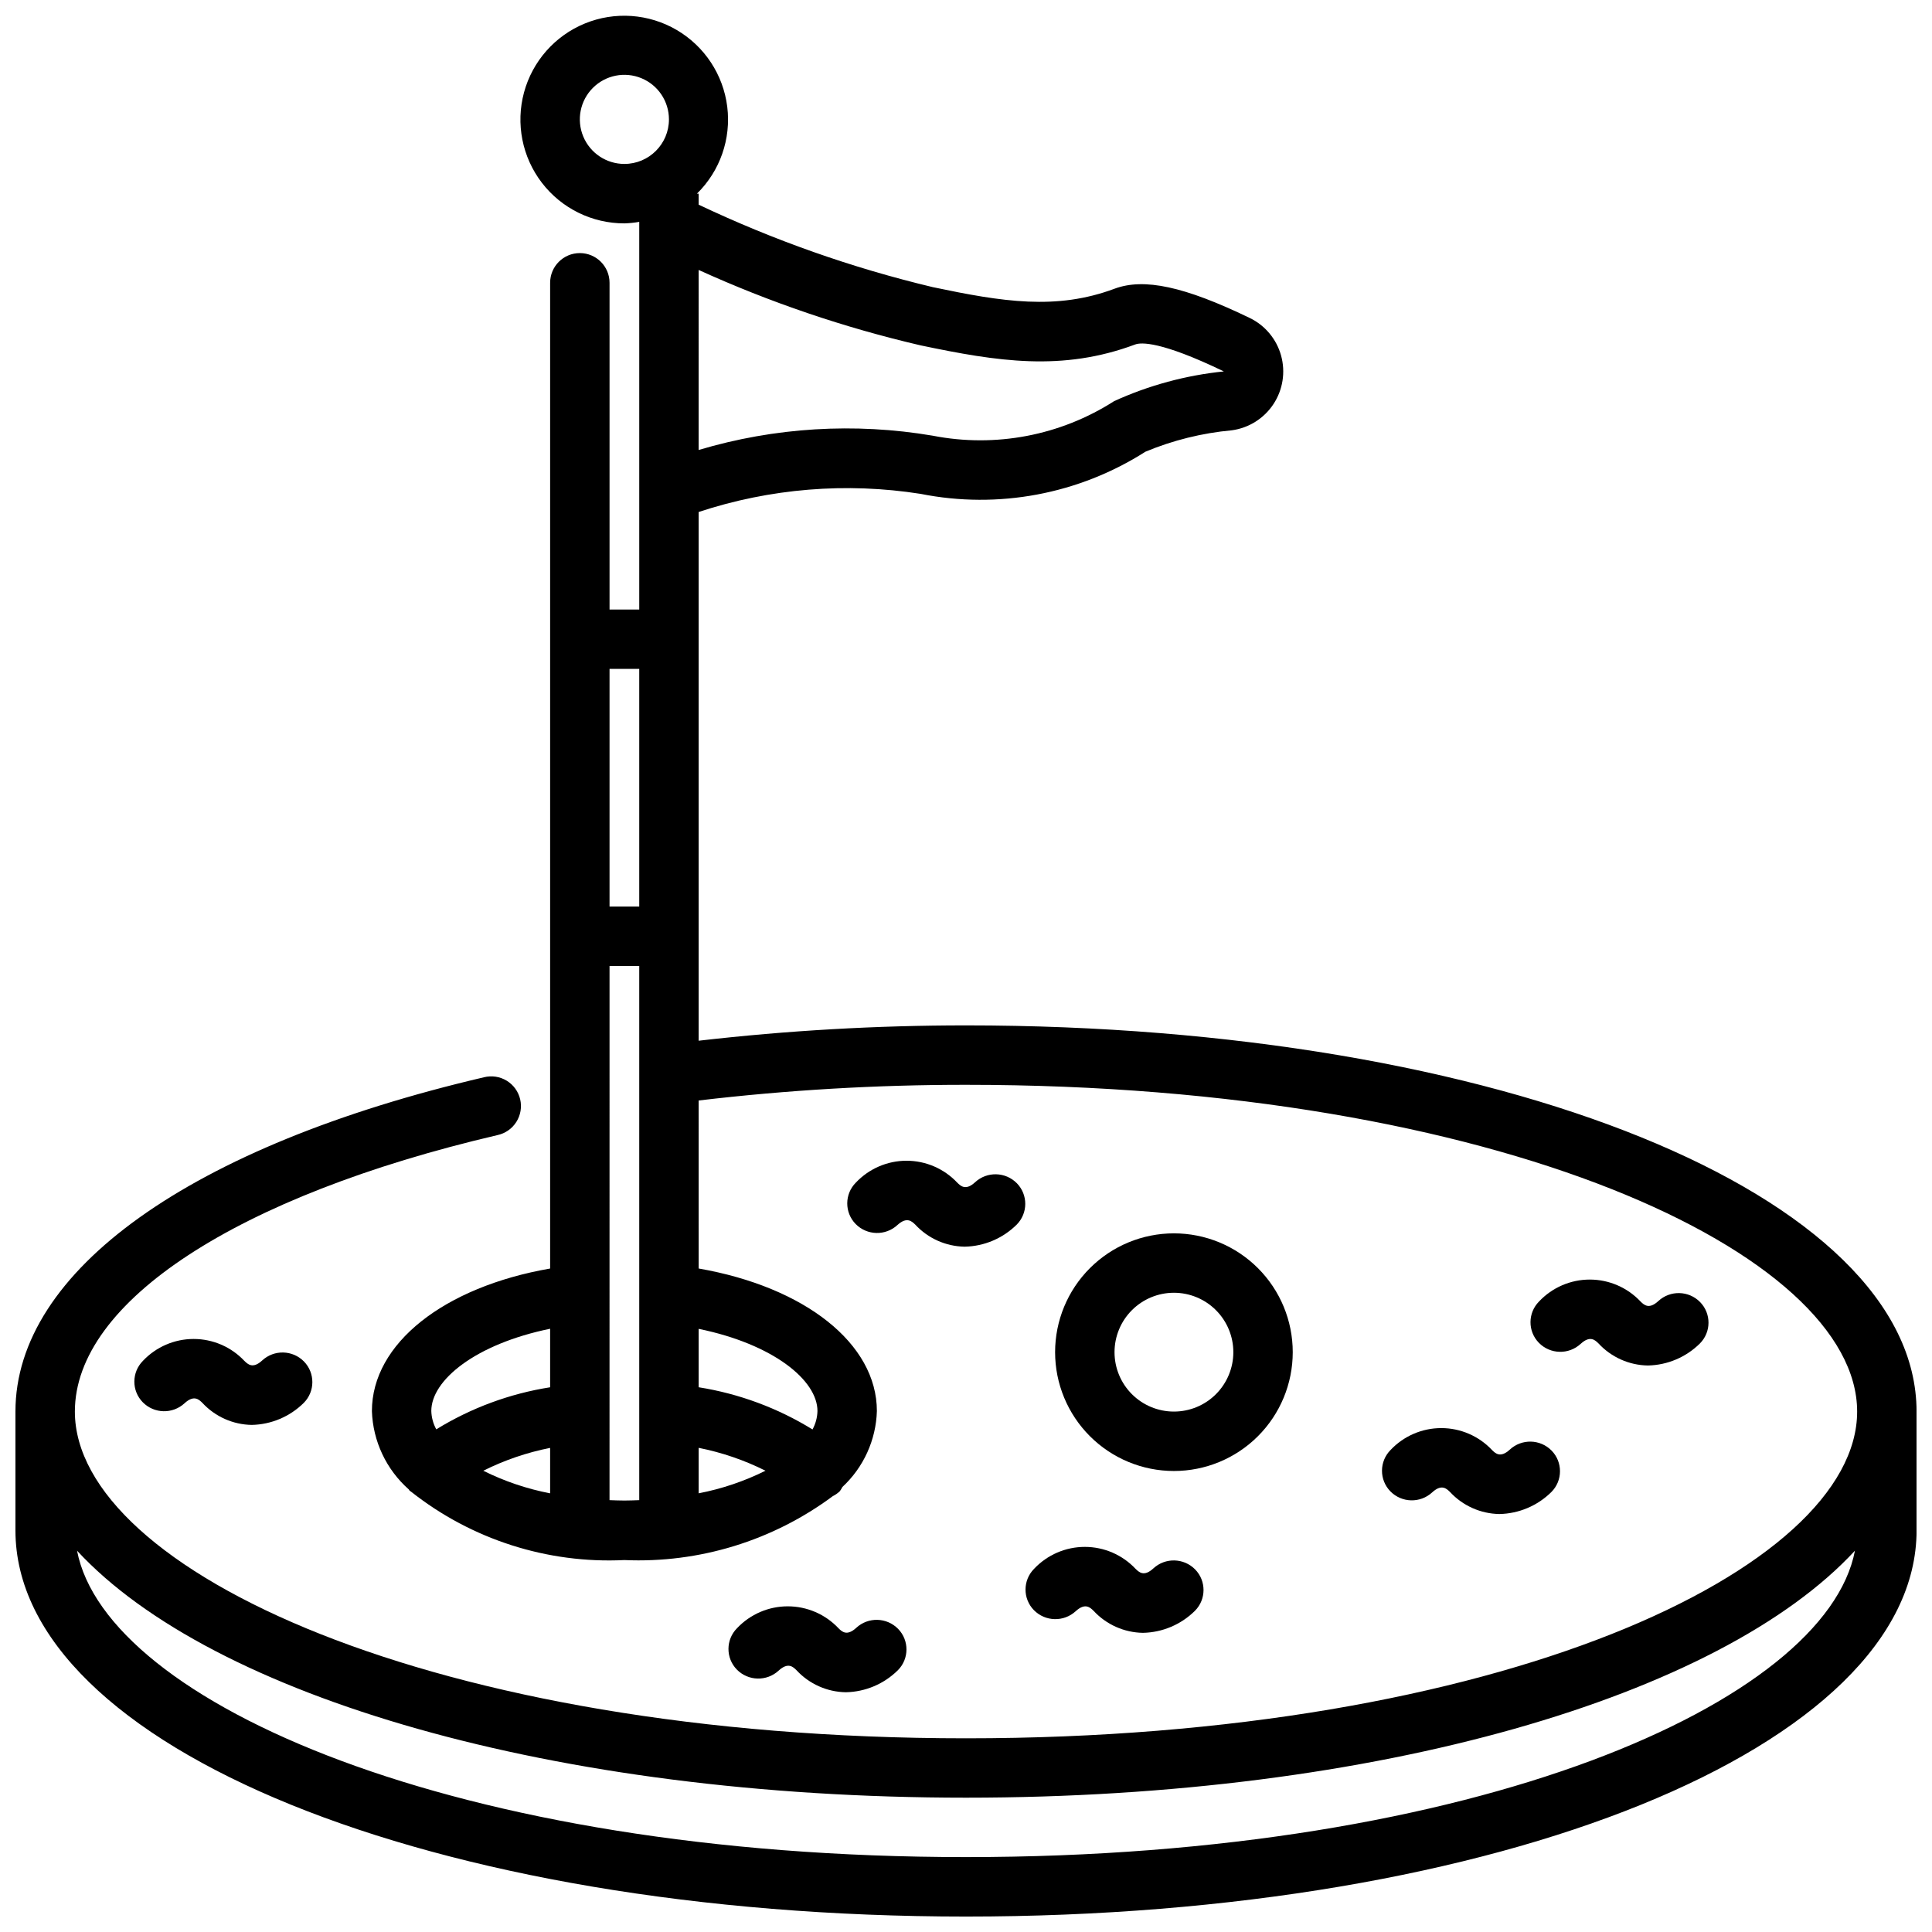 <?xml version="1.0" encoding="UTF-8"?>
<!-- Uploaded to: SVG Repo, www.svgrepo.com, Generator: SVG Repo Mixer Tools -->
<svg width="800px" height="800px" version="1.1" viewBox="144 144 512 512" xmlns="http://www.w3.org/2000/svg">
 <defs>
  <clipPath id="a">
   <path d="m148.09 148.09h503.81v503.81h-503.81z"/>
  </clipPath>
 </defs>
 <path d="m213.48 504.54c-2.504 2.312-3.824 0.977-4.723 0.102h-0.004c-3.488-3.703-8.348-5.801-13.438-5.801-5.086 0-9.949 2.098-13.438 5.801-3.008 3.027-3.031 7.914-0.047 10.965 3.012 3.07 7.922 3.191 11.078 0.27 2.512-2.305 3.832-0.977 4.723-0.102 3.383 3.652 8.113 5.766 13.09 5.84 5.176-0.105 10.109-2.195 13.785-5.84 3.012-3.027 3.031-7.914 0.047-10.969-3.012-3.066-7.918-3.188-11.074-0.266z"/>
 <g clip-path="url(#a)">
  <path d="m400 415.74c-23.676-0.004-47.332 1.352-70.852 4.062v-140.12c18.945-6.254 39.105-7.902 58.812-4.805 20.559 4.102 41.906 0.102 59.586-11.168 7.305-3.043 15.031-4.957 22.914-5.676 4.504-0.617 8.52-3.148 11.02-6.945s3.234-8.488 2.019-12.867-4.266-8.02-8.363-9.984c-17.246-8.328-27.953-10.633-35.777-7.723-15.43 5.762-29.699 3.465-48.152-0.418-21.391-5.106-42.188-12.434-62.059-21.859v-2.914h-0.457 0.004c6.117-6 9.09-14.512 8.035-23.02-1.051-8.504-6.008-16.035-13.406-20.363-7.398-4.332-16.391-4.965-24.324-1.719-7.93 3.25-13.895 10.008-16.133 18.285-2.234 8.273-0.488 17.117 4.727 23.918 5.219 6.805 13.305 10.785 21.875 10.773 1.32-0.039 2.637-0.172 3.938-0.402v102.74h-7.871v-86.594c0-4.348-3.523-7.871-7.871-7.871-4.348 0-7.875 3.523-7.875 7.871v261.23c-28.133 4.894-47.23 19.867-47.23 37.785 0.266 7.969 3.801 15.477 9.777 20.758 0.086 0.094 0.109 0.211 0.195 0.309 0.086 0.094 0.309 0.188 0.449 0.324v-0.004c16.027 12.656 36.094 19.082 56.488 18.09 19.816 0.867 39.32-5.117 55.238-16.945 0.672-0.336 1.289-0.766 1.836-1.277 0.266-0.359 0.5-0.738 0.699-1.141 5.617-5.215 8.91-12.461 9.141-20.121 0-17.91-19.098-32.883-47.23-37.785l-0.004-44.523c23.516-2.781 47.172-4.168 70.852-4.156 141.26 0 236.16 44.777 236.16 86.594 0 41.812-94.898 86.59-236.16 86.59-141.27 0-236.16-44.77-236.16-86.594 0-29.039 42.918-57.121 112-73.266 2.066-0.445 3.863-1.699 4.992-3.484 1.133-1.785 1.496-3.949 1.016-6.004-0.484-2.059-1.77-3.832-3.574-4.93-1.805-1.098-3.977-1.426-6.023-0.906-77.711 18.168-124.16 51.285-124.16 88.59v31.488c0 57.387 110.65 102.34 251.91 102.34 141.25 0 251.91-44.949 251.91-102.34l-0.004-31.488c0-57.387-110.65-102.34-251.9-102.34zm-70.852-200.2c18.895 8.59 38.598 15.285 58.812 19.984 20.402 4.281 37.535 6.992 56.898-0.242 1.48-0.543 6.684-0.953 23.473 7.148h0.004c-10.055 1.023-19.875 3.68-29.07 7.871-14.246 9.129-31.465 12.41-48.066 9.164-20.699-3.516-41.93-2.219-62.051 3.785zm-39.359 324.21c-6.148-1.184-12.105-3.199-17.711-5.988 5.606-2.805 11.562-4.84 17.711-6.055zm0-28.109c-10.695 1.684-20.953 5.477-30.172 11.152-0.82-1.5-1.27-3.172-1.316-4.879 0-8.109 11.609-17.703 31.488-21.781zm23.617 29.914c-1.301 0.047-2.598 0.102-3.938 0.102s-2.637-0.055-3.938-0.102l0.004-141.56h7.871zm0-157.31h-7.871v-62.977h7.871zm-3.938-196.8c-4.773 0-9.078-2.875-10.906-7.289-1.828-4.41-0.82-9.492 2.559-12.867 3.375-3.379 8.457-4.387 12.867-2.559 4.414 1.824 7.289 6.133 7.289 10.906 0 6.523-5.285 11.809-11.809 11.809zm19.68 352.3v-12.051c6.148 1.219 12.105 3.258 17.715 6.062-5.606 2.789-11.566 4.805-17.715 5.988zm31.488-21.805c-0.043 1.707-0.492 3.383-1.312 4.879-9.219-5.684-19.477-9.484-30.176-11.184v-15.477c19.879 4.078 31.488 13.672 31.488 21.781zm39.363 118.21c-135.21 0-227.88-41.016-235.58-81.199 35.715 38.633 126.49 65.453 235.58 65.453 109.08 0 199.86-26.82 235.58-65.457-7.699 40.188-100.37 81.203-235.58 81.203z"/>
 </g>
 <path d="m486.59 502.34c0-8.352-3.316-16.363-9.223-22.266-5.902-5.906-13.914-9.223-22.266-9.223-8.352 0-16.359 3.316-22.266 9.223-5.902 5.902-9.223 13.914-9.223 22.266 0 8.352 3.32 16.359 9.223 22.266 5.906 5.902 13.914 9.223 22.266 9.223 8.352 0 16.363-3.32 22.266-9.223 5.906-5.906 9.223-13.914 9.223-22.266zm-47.23 0c0-4.176 1.656-8.18 4.609-11.133s6.957-4.613 11.133-4.613c4.176 0 8.18 1.66 11.133 4.613s4.613 6.957 4.613 11.133c0 4.176-1.66 8.18-4.613 11.133s-6.957 4.609-11.133 4.609c-4.176 0-8.18-1.656-11.133-4.609s-4.609-6.957-4.609-11.133z"/>
 <path d="m418 570.71c3.016 3.062 7.918 3.18 11.078 0.27 2.512-2.297 3.832-0.977 4.723-0.102v-0.004c3.383 3.656 8.113 5.766 13.09 5.844 5.176-0.105 10.109-2.199 13.785-5.844 3.012-3.027 3.031-7.91 0.047-10.965-3.012-3.066-7.918-3.184-11.074-0.266-2.504 2.312-3.824 0.977-4.723 0.102-3.488-3.703-8.352-5.805-13.438-5.805-5.09 0-9.949 2.102-13.438 5.805-3.012 3.027-3.035 7.91-0.051 10.965z"/>
 <path d="m366.2 575.49c-3.488-3.699-8.352-5.797-13.438-5.797s-9.949 2.098-13.438 5.797c-3.012 3.027-3.031 7.914-0.047 10.969 3.016 3.062 7.918 3.184 11.078 0.266 2.512-2.305 3.832-0.977 4.723-0.102 3.379 3.652 8.109 5.766 13.09 5.84 5.176-0.105 10.109-2.195 13.785-5.84 3.012-3.027 3.031-7.914 0.047-10.965-3.016-3.066-7.918-3.188-11.078-0.27-2.512 2.316-3.832 0.984-4.723 0.102z"/>
 <path d="m539.39 528.26c-3.488-3.703-8.348-5.801-13.438-5.801-5.086 0-9.945 2.098-13.438 5.801-3.008 3.027-3.031 7.91-0.047 10.965 3.012 3.07 7.922 3.188 11.078 0.27 2.512-2.305 3.832-0.977 4.723-0.102v-0.004c3.383 3.656 8.113 5.766 13.09 5.844 5.176-0.105 10.109-2.199 13.785-5.844 3.012-3.027 3.031-7.91 0.047-10.965-3.012-3.07-7.918-3.188-11.074-0.266-2.512 2.312-3.836 0.984-4.727 0.102z"/>
 <path d="m562.9 500.13c2.512-2.305 3.832-0.977 4.723-0.102 3.383 3.656 8.113 5.766 13.09 5.844 5.176-0.105 10.113-2.199 13.785-5.844 3.012-3.027 3.031-7.91 0.047-10.965-3.012-3.07-7.918-3.188-11.074-0.266-2.504 2.312-3.824 0.984-4.723 0.102-3.492-3.703-8.352-5.801-13.438-5.801-5.09 0-9.949 2.098-13.438 5.801-3.012 3.027-3.035 7.91-0.047 10.965 3.012 3.07 7.918 3.188 11.074 0.266z"/>
 <path d="m386.56 468.54c3.379 3.656 8.109 5.766 13.09 5.844 5.176-0.105 10.109-2.199 13.785-5.844 3.008-3.027 3.031-7.91 0.047-10.965-3.016-3.066-7.918-3.184-11.078-0.266-2.504 2.312-3.832 0.977-4.723 0.102-3.488-3.703-8.348-5.805-13.438-5.805-5.086 0-9.949 2.102-13.438 5.805-3.012 3.027-3.031 7.91-0.047 10.965 3.016 3.062 7.918 3.18 11.074 0.266 2.527-2.305 3.844-0.941 4.727-0.102z"/>
</svg>